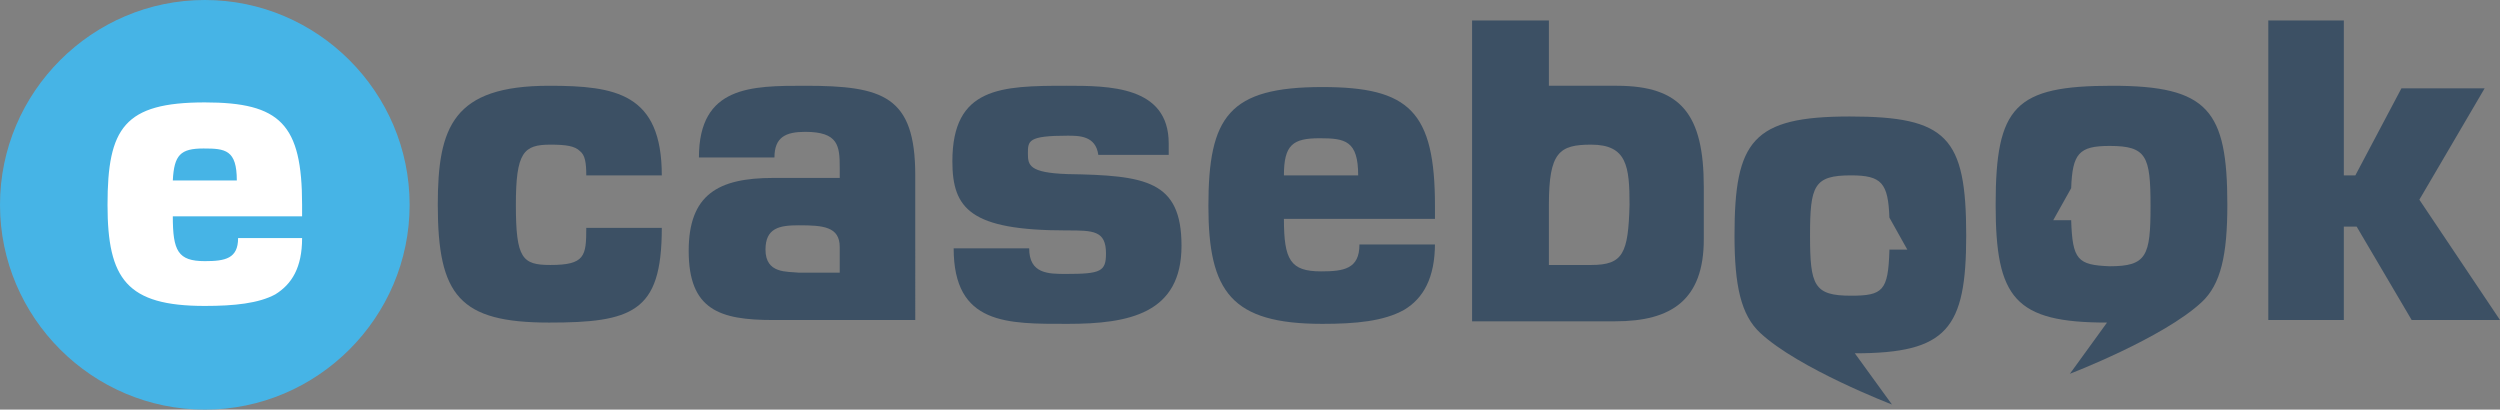 <?xml version="1.0" encoding="utf-8"?>
<!-- Generator: Adobe Illustrator 23.0.3, SVG Export Plug-In . SVG Version: 6.00 Build 0)  -->
<svg version="1.1" xmlns="http://www.w3.org/2000/svg" xmlns:xlink="http://www.w3.org/1999/xlink" x="0px" y="0px"
	 viewBox="0 0 195.3 32" style="enable-background:new 0 0 195.3 32;" xml:space="preserve">
<rect x="0" y="0" width="195.3" height="32" fill="#808080" stroke="none"/>
<style type="text/css">
	.st0{fill:none;stroke:#46B4E6;stroke-width:2;stroke-miterlimit:10;}
	.st1{fill:#46B4E6;}
	.st2{fill:#3C5064;}
	.st3{fill:#FFFFFF;}
</style>
<g id="base">
	<path class="st0" d="M-126.7-163.2"/>
</g>
<g id="logotype">
	<g>
		<g>
			<path class="st1" d="M16,32C7.2,32,0,24.8,0,16S7.2,0,16,0c8.8,0,16,7.2,16,16S24.8,32,16,32z"/>
			<path class="st2" d="M51.7,17.8c0,3.4-0.6,5.2-2,6.2c-1.4,1-3.6,1.2-6.8,1.2c-7,0-8.7-2.1-8.7-9.2c0-6.1,1.2-9.3,8.7-9.3
				c5.2,0,8.8,0.6,8.8,7h-5.9c0-1-0.1-1.6-0.5-1.9c-0.4-0.4-1.1-0.5-2.3-0.5c-2.1,0-2.7,0.6-2.7,4.7c0,4.2,0.5,4.7,2.7,4.7
				c2.7,0,2.8-0.7,2.8-2.9H51.7z"/>
			<path class="st2" d="M85.8,12.1c-0.2-1.5-1.5-1.5-2.4-1.5c-3.1,0-3.1,0.4-3.1,1.4c0,0.9,0.1,1.5,3.1,1.6c6.1,0.1,8.9,0.5,8.9,5.6
				c0,5.3-4.1,6.1-8.9,6.1c-4.7,0-8.9,0.1-8.9-5.9h5.9c0,2,1.5,2,2.9,2c2.7,0,3.1-0.2,3.1-1.6c0-1.8-1-1.8-3.1-1.8
				c-7.5,0-8.9-1.7-8.9-5.4c0-5.8,3.8-5.9,8.9-5.9c3.3,0,8,0,8,4.5v0.9H85.8z"/>
			<path class="st2" d="M112.1,19c0,2.7-0.9,4.3-2.4,5.2c-1.6,0.9-3.8,1.1-6.4,1.1c-7.1,0-8.9-2.5-8.9-9.2c0-7,1.6-9.3,8.9-9.3
				c6.8,0,8.8,1.9,8.8,9.3v1h-11.8c0,3.2,0.5,4.1,2.9,4.1c1.8,0,3-0.2,3-2.1H112.1z M106.1,13.7c0-2.7-1-2.9-3-2.9
				c-2.1,0-2.8,0.5-2.8,2.9H106.1z"/>
			<path class="st2" d="M183,13.7h1l3.6-6.8h6.5l-5.1,8.7l6.3,9.4h-6.9l-4.3-7.3h-1v7.3h-5.9V1.6h5.9V13.7z"/>
			<path class="st2" d="M62.9,6.7c-4.2,0-8.3,0-8.3,5.6h5.9c0-1.6,0.9-2,2.4-2c2.6,0,2.7,1.1,2.7,2.8v0.8h-5.2
				c-4.3,0-6.6,1.3-6.6,5.7c0,4.6,2.4,5.4,6.6,5.4h11.1V13.7C71.5,7.5,69,6.7,62.9,6.7z M59.8,19.5c0-1.7,1.1-1.9,2.6-1.9
				c1.9,0,3.2,0.1,3.2,1.7c0,0.9,0,2,0,2s-2,0-3.2,0C61.5,21.2,59.8,21.4,59.8,19.5z"/>
			<path class="st2" d="M126.3,6.7H121V1.6H115v23.5h11.1v0c0,0,0.1,0,0.1,0c4.4,0,6.9-1.7,6.9-6.4v-4.1
				C133.1,8.9,131.3,6.7,126.3,6.7z M124.3,20.7c-1.4,0-3.3,0-3.3,0s0-2.8,0-4.7c0-4.1,0.8-4.7,3.3-4.7c2.8,0,3,1.7,3,4.7
				C127.2,19.8,126.8,20.7,124.3,20.7z"/>
			<path class="st2" d="M153.6,18.4c0-7.7-1.5-9.3-9.1-9.3c-7.6,0-9,1.9-9,9.3c0,3.9,0.5,6.2,2,7.6c0,0,0,0,0,0
				c3,2.8,10.3,5.6,10.3,5.6l-2.9-4C152.1,27.6,153.6,25.7,153.6,18.4z M147.6,19.6c-0.1,3.1-0.5,3.5-3,3.5c-2.9,0-3.2-0.8-3.2-4.7
				c0-3.9,0.3-4.7,3.2-4.7c2.4,0,2.9,0.6,3,3.3l1.4,2.5H147.6z"/>
			<path class="st2" d="M174,16c0-7.4-1.5-9.3-9-9.3c-7.6,0-9.1,1.6-9.1,9.3c0,7.3,1.5,9.2,8.7,9.2l-2.9,4c0,0,7.3-2.8,10.3-5.6
				c0,0,0,0,0,0C173.5,22.2,174,19.9,174,16z M161.8,17.2h-1.4l1.4-2.5c0.1-2.7,0.6-3.3,3-3.3c2.9,0,3.2,0.8,3.2,4.7
				c0,3.9-0.3,4.7-3.2,4.7C162.3,20.7,161.9,20.3,161.8,17.2z"/>
			<path class="st3" d="M18.6,18.6c0,1.6-1,1.8-2.6,1.8c-2.1,0-2.5-0.8-2.5-3.5h10.1V16c0-6.3-1.7-8-7.6-8c-6.3,0-7.6,2-7.6,8
				c0,5.8,1.5,7.9,7.6,7.9c2.3,0,4.2-0.2,5.5-0.9c1.3-0.8,2.1-2.1,2.1-4.4H18.6z M13.5,14.1c0.1-2,0.6-2.5,2.4-2.5
				c1.7,0,2.6,0.1,2.6,2.5H13.5z"/>
		</g>
	</g>
</g>
</svg>
